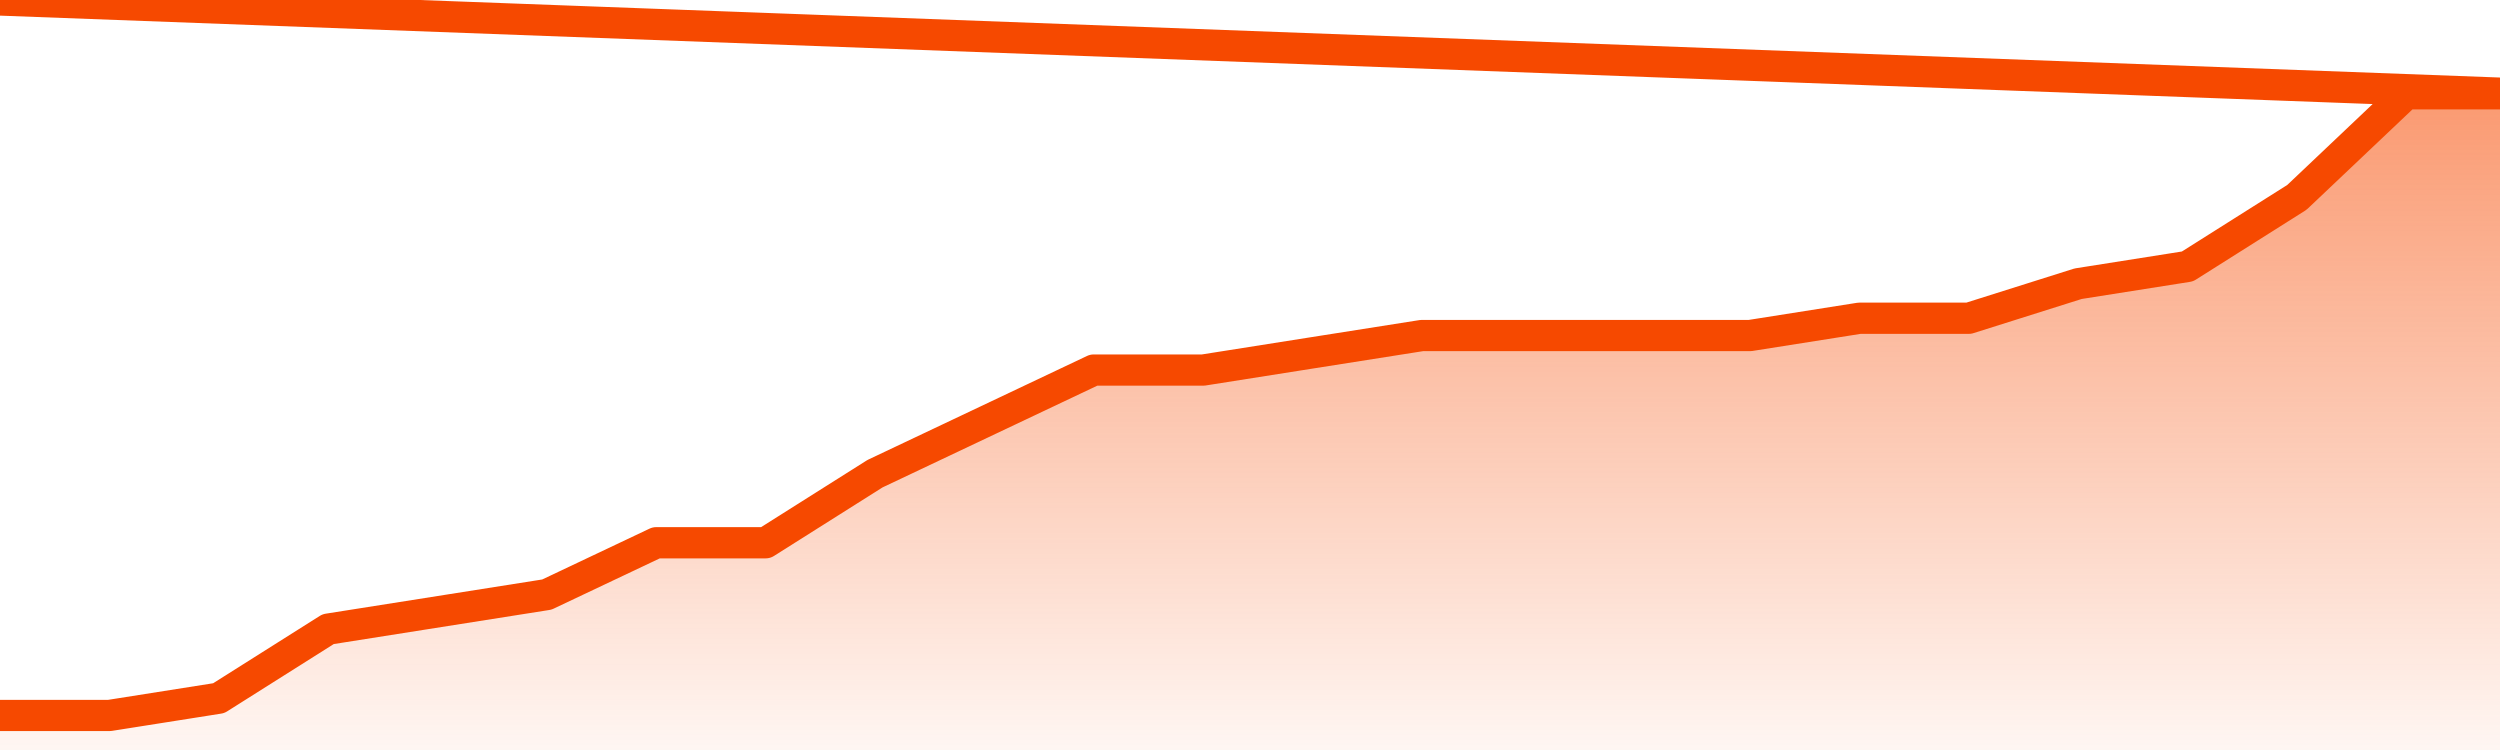       <svg
        version="1.1"
        xmlns="http://www.w3.org/2000/svg"
        width="80"
        height="24"
        viewBox="0 0 80 24">
        <defs>
          <linearGradient x1=".5" x2=".5" y2="1" id="gradient">
            <stop offset="0" stop-color="#F64900"/>
            <stop offset="1" stop-color="#f64900" stop-opacity="0"/>
          </linearGradient>
        </defs>
        <path
          fill="url(#gradient)"
          fill-opacity="0.56"
          stroke="none"
          d="M 0,26 0.0,22.895 3.5,22.895 7.0,22.342 10.5,20.132 14.0,19.579 17.5,19.026 21.0,17.368 24.5,17.368 28.0,15.158 31.5,13.5 35.0,11.842 38.5,11.842 42.0,11.289 45.5,10.737 49.0,10.737 52.5,10.737 56.0,10.737 59.5,10.184 63.0,10.184 66.5,9.079 70.0,8.526 73.5,6.316 77.0,3 80.5,3 82,26 Z"
        />
        <path
          fill="none"
          stroke="#F64900"
          stroke-width="1"
          stroke-linejoin="round"
          stroke-linecap="round"
          d="M 0.0,22.895 3.5,22.895 7.0,22.342 10.5,20.132 14.0,19.579 17.5,19.026 21.0,17.368 24.5,17.368 28.0,15.158 31.5,13.5 35.0,11.842 38.5,11.842 42.0,11.289 45.5,10.737 49.0,10.737 52.5,10.737 56.0,10.737 59.5,10.184 63.0,10.184 66.5,9.079 70.0,8.526 73.5,6.316 77.0,3 80.5,3.0.join(' ') }"
        />
      </svg>
